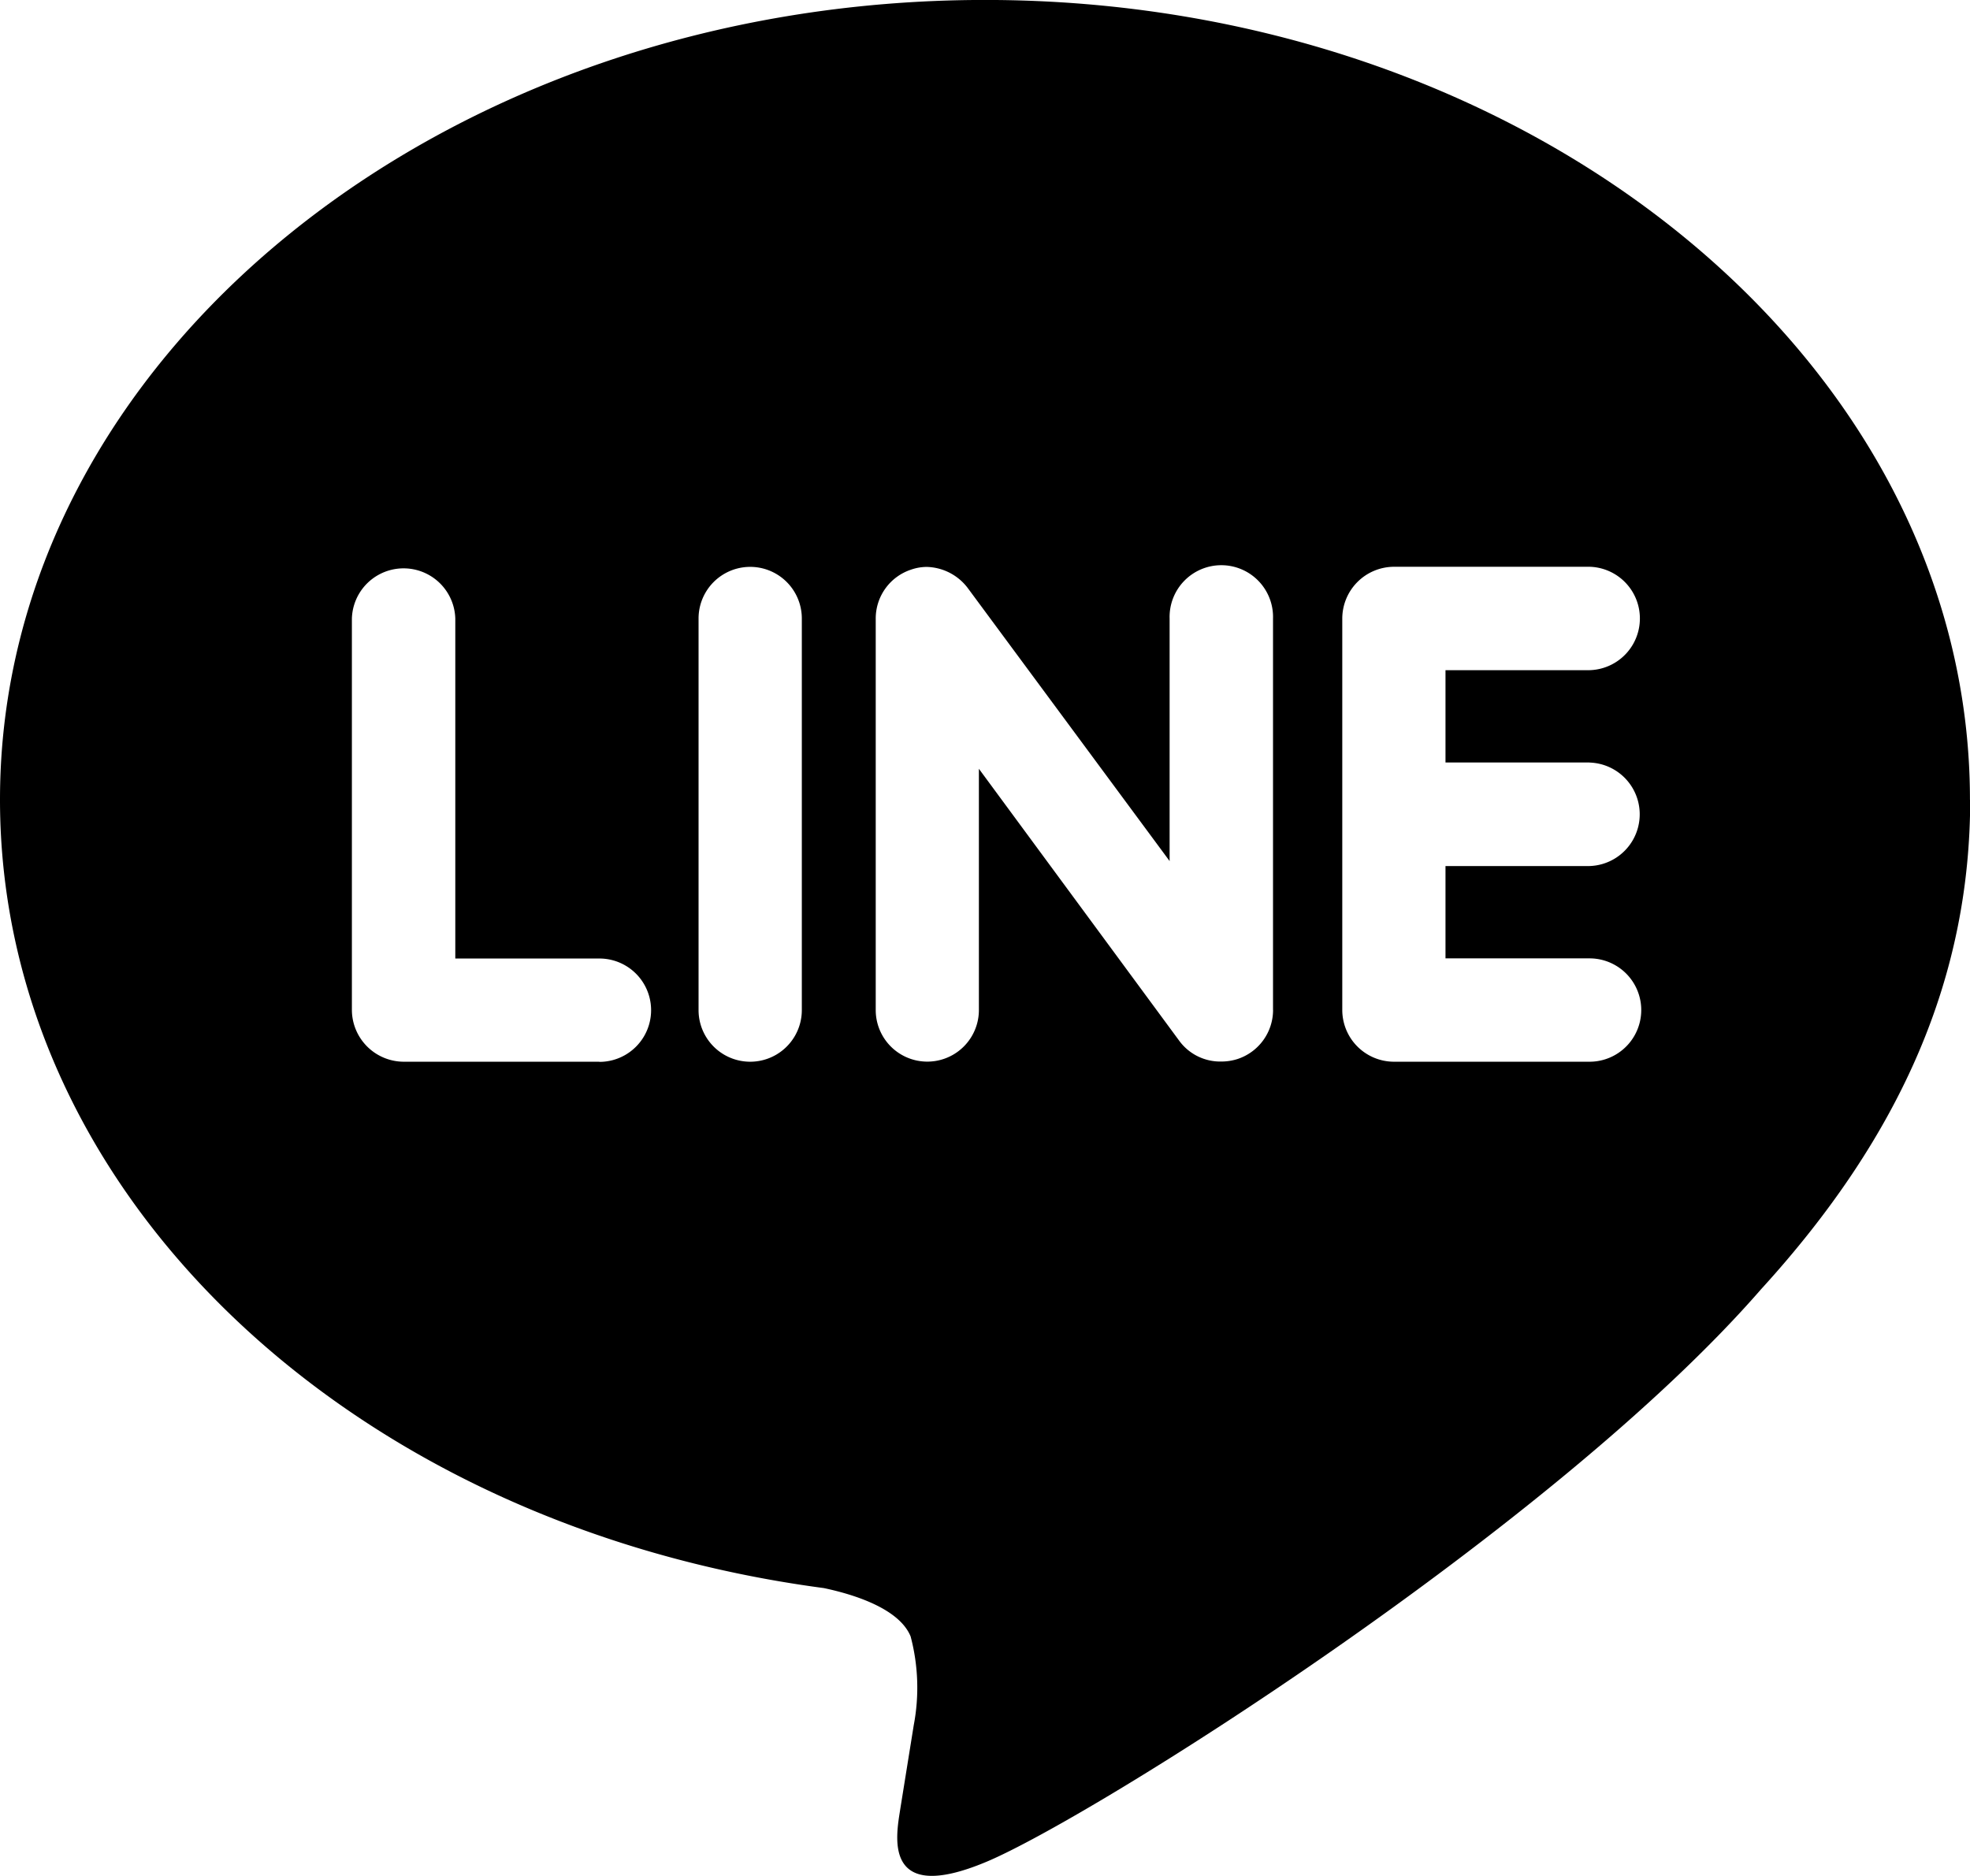 <svg xmlns="http://www.w3.org/2000/svg" width="41.131" height="39.171" viewBox="0 0 41.131 39.171"><path id="Icon_simple-line" data-name="Icon simple-line" d="M33.187,16.781a1.081,1.081,0,0,1,0,2.161H30.18V20.87h3.008a1.079,1.079,0,1,1,0,2.158H29.1a1.081,1.081,0,0,1-1.075-1.078V13.773a1.083,1.083,0,0,1,1.08-1.08h4.089a1.08,1.08,0,0,1-.005,2.159H30.18v1.928h3.008Zm-6.607,5.169a1.079,1.079,0,0,1-.74,1.021,1.107,1.107,0,0,1-.341.053,1.06,1.06,0,0,1-.874-.428l-4.187-5.685v5.038a1.077,1.077,0,1,1-2.154,0V13.773a1.074,1.074,0,0,1,.737-1.02,1,1,0,0,1,.332-.057,1.108,1.108,0,0,1,.848.435l4.219,5.707V13.773a1.08,1.08,0,1,1,2.159,0v8.176Zm-9.839,0a1.078,1.078,0,1,1-2.156,0V13.773a1.078,1.078,0,1,1,2.156,0Zm-4.226,1.078H8.427a1.086,1.086,0,0,1-1.08-1.078V13.773a1.08,1.08,0,0,1,2.159,0v7.1h3.009a1.079,1.079,0,0,1,0,2.158m28.615-5.474c0-9.2-9.229-16.7-20.565-16.7S0,8.349,0,17.554C0,25.8,7.318,32.707,17.2,34.019c.67.141,1.582.442,1.813,1.011a4.186,4.186,0,0,1,.065,1.851l-.281,1.748c-.077.516-.411,2.033,1.8,1.105s11.852-6.989,16.171-11.954c2.955-3.237,4.367-6.553,4.367-10.228" transform="translate(0 -0.858)"></path></svg>